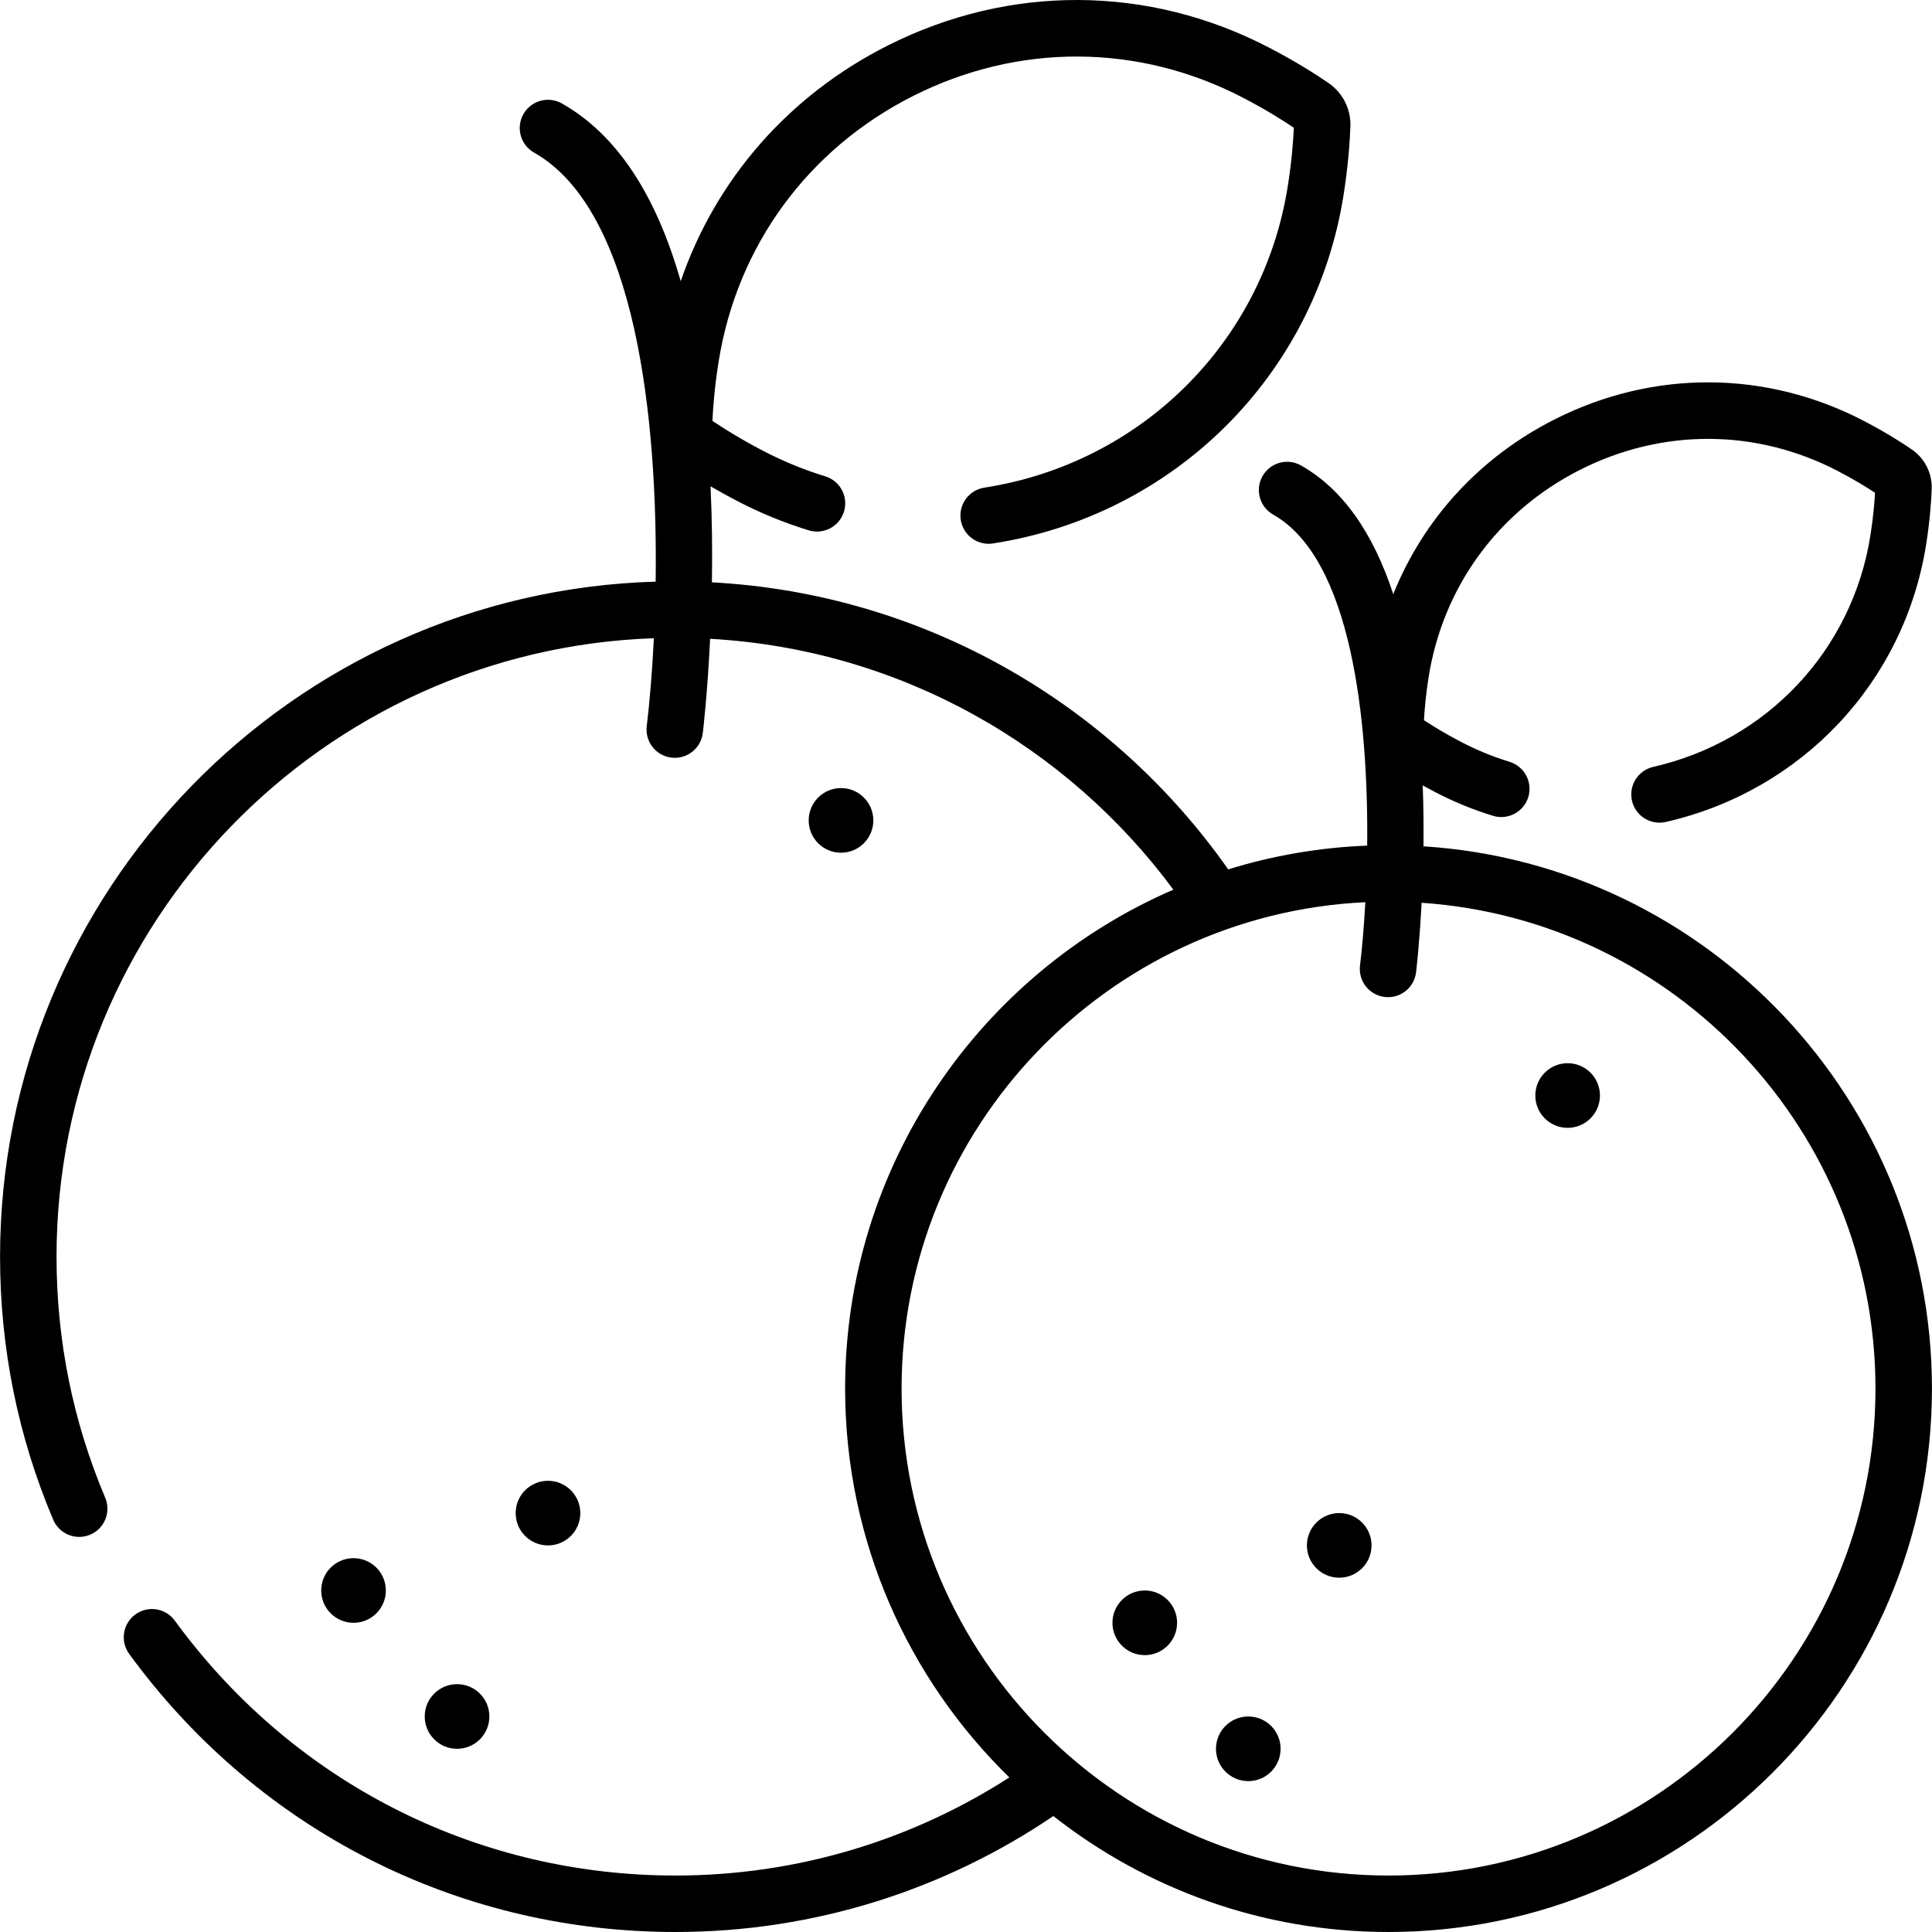 <?xml version="1.0" encoding="UTF-8" standalone="no"?>
<svg version="1.1" id="Layer_1" xmlns="http://www.w3.org/2000/svg" xmlns:xlink="http://www.w3.org/1999/xlink" x="0px" y="0px"
	 viewBox="0 0 512 512" style="enable-background:new 0 0 512 512;" xml:space="preserve">
<g>
	<g>
		<circle cx="145.222" cy="400.988" r="8.565"/>
	</g>
</g>
<g>
	<g>
		<circle cx="222.877" cy="217.413" r="8.565"/>
	</g>
</g>
<g>
	<g>
		<circle cx="121.122" cy="454.883" r="8.565"/>
	</g>
</g>
<g>
	<g>
		<circle cx="93.688" cy="421.495" r="8.565"/>
	</g>
</g>
<g>
	<g>
		<path d="M377.232,224.284c0.06-5.079,0.014-10.515-0.194-16.141c1.041,0.579,2.143,1.174,3.302,1.776
			c4.929,2.564,10.085,4.678,15.327,6.28c3.951,1.207,8.136-1.015,9.344-4.966c1.209-3.951-1.015-8.136-4.966-9.345
			c-4.371-1.337-8.676-3.103-12.798-5.245c-4.277-2.224-7.654-4.313-9.882-5.78c0.144-2.664,0.475-6.621,1.228-11.379
			c3.796-23.991,18.465-44.05,40.245-55.032c21.779-10.984,46.628-10.852,68.176,0.357c4.232,2.202,7.566,4.249,9.882,5.777
			c-0.149,2.774-0.485,6.675-1.231,11.382c-4.801,30.339-27.388,54.387-57.542,61.267c-4.028,0.92-6.549,4.931-5.631,8.96
			c0.792,3.47,3.875,5.821,7.288,5.821c0.551,0,1.111-0.061,1.671-0.189c36.149-8.248,63.232-37.106,68.994-73.519
			c1.013-6.401,1.361-11.545,1.474-14.733c0.148-4.188-1.835-8.108-5.3-10.482c-2.623-1.799-6.957-4.571-12.7-7.558
			c-25.869-13.458-55.692-13.622-81.823-0.444c-19.907,10.038-34.855,26.408-42.865,46.37
			c-5.436-16.557-13.603-27.983-24.458-34.113c-3.598-2.032-8.163-0.763-10.195,2.835c-2.033,3.598-0.763,8.163,2.835,10.195
			c20.744,11.717,25.255,54.455,24.905,87.721c-12.77,0.495-25.114,2.67-36.828,6.294c-30.666-43.642-80.293-73.039-136.823-76.069
			c0.125-7.886,0.053-16.503-0.361-25.451c2.116,1.236,4.479,2.554,7.09,3.913c6.088,3.168,12.456,5.777,18.927,7.757
			c3.955,1.211,8.136-1.015,9.345-4.966c1.209-3.951-1.014-8.136-4.966-9.345c-5.601-1.713-11.118-3.975-16.399-6.722
			c-6.055-3.151-10.702-6.086-13.499-7.97c0.147-3.349,0.548-8.798,1.621-15.581c4.866-30.75,23.666-56.459,51.58-70.535
			c27.913-14.078,59.763-13.908,87.382,0.46c5.964,3.104,10.535,5.969,13.494,7.963c-0.156,3.567-0.568,8.945-1.619,15.589
			c-6.534,41.286-38.845,73.354-80.402,79.797c-4.083,0.633-6.881,4.457-6.248,8.541c0.573,3.695,3.758,6.336,7.385,6.336
			c0.381,0,0.768-0.029,1.156-0.09c48.006-7.442,85.336-44.513,92.89-92.247c1.259-7.954,1.689-14.328,1.83-18.273
			c0.164-4.602-2.015-8.909-5.826-11.519c-3.253-2.23-8.626-5.667-15.752-9.374c-31.94-16.616-68.764-16.816-101.027-0.545
			c-26.291,13.258-45.586,35.453-54.874,62.459c-6.621-23.224-17.146-39.002-31.493-47.105c-3.599-2.033-8.163-0.764-10.195,2.835
			c-2.033,3.598-0.763,8.163,2.835,10.195c27.155,15.337,32.804,71.182,32.213,113.696C77.479,156.919,0.014,236.095,0.014,333.031
			c0,24.169,4.738,47.62,14.082,69.699c1.61,3.805,6.002,5.586,9.807,3.975c3.806-1.61,5.586-6.002,3.975-9.807
			c-8.559-20.223-12.898-41.711-12.898-63.866c0-88.523,70.5-160.878,158.301-163.895c-0.451,9.144-1.149,17.16-1.889,23.316
			c-0.493,4.102,2.433,7.83,6.535,8.322c0.304,0.037,0.606,0.055,0.904,0.055c3.732,0,6.961-2.788,7.419-6.588
			c0.088-0.735,1.236-10.455,1.939-24.953c50.274,2.795,94.574,28.34,122.76,66.48c-51.123,22.13-86.985,73.06-86.985,132.22
			c0,40.353,16.691,76.876,43.522,103.048c-25.548,16.443-55.927,25.998-88.502,25.998c-51.218,0-98.566-23.283-129.904-63.879
			c-0.935-1.209-1.861-2.444-2.753-3.67c-2.433-3.34-7.112-4.078-10.454-1.643c-3.341,2.432-4.076,7.112-1.644,10.453
			c0.975,1.339,1.986,2.686,3.005,4.006C71.428,486.596,123.093,512,178.984,512c37.082,0,71.56-11.344,100.163-30.732
			C303.634,500.511,334.488,512,367.975,512c79.408,0,144.011-64.602,144.011-144.011
			C511.986,291.692,452.341,229.073,377.232,224.284z M367.974,497.035c-71.156,0-129.046-57.89-129.046-129.046
			c0-69.096,54.588-125.677,122.9-128.895c-0.36,6.548-0.874,12.3-1.413,16.794c-0.492,4.101,2.433,7.829,6.535,8.321
			c0.303,0.037,0.605,0.055,0.903,0.055c3.732,0,6.962-2.788,7.419-6.588c0.068-0.561,0.909-7.685,1.473-18.428
			c67.079,4.526,120.272,60.534,120.272,128.741C497.02,439.145,439.13,497.035,367.974,497.035z"/>
	</g>
</g>
<g>
	<g>
		<circle cx="354.908" cy="409.545" r="8.564"/>
	</g>
</g>
<g>
	<g>
		<circle cx="415.439" cy="290.325" r="8.565"/>
	</g>
</g>
<g>
	<g>
		<circle cx="330.808" cy="463.45" r="8.564"/>
	</g>
</g>
<g>
	<g>
		<circle cx="303.375" cy="430.062" r="8.565"/>
	</g>
</g>
<g>
</g>
<g>
</g>
<g>
</g>
<g>
</g>
<g>
</g>
<g>
</g>
<g>
</g>
<g>
</g>
<g>
</g>
<g>
</g>
<g>
</g>
<g>
</g>
<g>
</g>
<g>
</g>
<g>
</g>
</svg>
